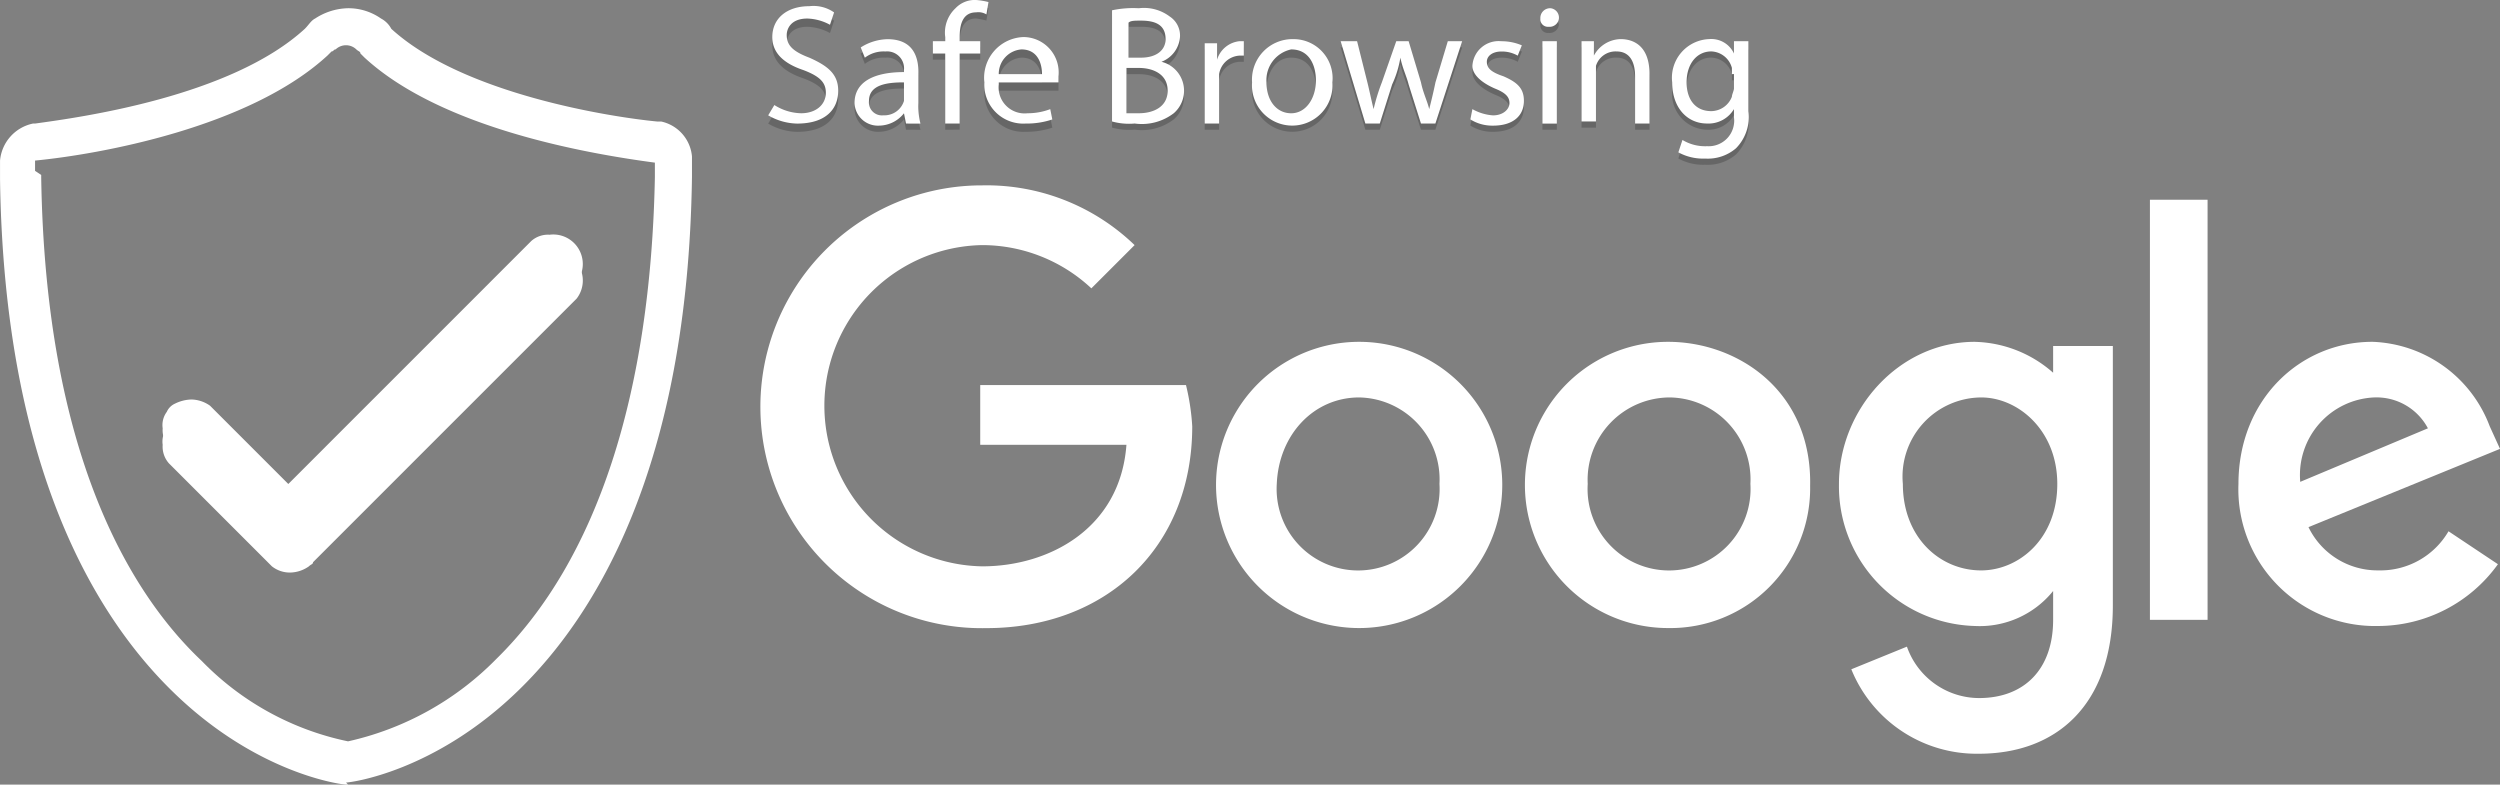 <svg xmlns="http://www.w3.org/2000/svg" xmlns:xlink="http://www.w3.org/1999/xlink" width="160.433" height="50.35" viewBox="0 0 160.433 50.35"><rect x="0" y="0" width="160.433" height="50.35" fill="#808080" stroke="none"/><defs><clipPath id="a"><path d="M1674.289,3708.254h0v-.265a1.4,1.4,0,0,0-1.057-1.188h-.132c-3.436-.4-13.083-1.982-17.973-6.476-.132-.132-.264-.4-.529-.529a2.865,2.865,0,0,0-2.907,0c-.132.132-.4.265-.529.529-4.89,4.494-14.8,6.079-18.1,6.476h0a1.4,1.4,0,0,0-1.057,1.188v1.191c.529,35.284,21.012,37.662,21.012,37.662s20.484-2.378,21.012-37.531v-.4A.727.727,0,0,0,1674.289,3708.254Z" transform="translate(-1632 -3699.4)" fill="#fff"/></clipPath></defs><g transform="translate(49.293 0.396)" opacity="0.2"><path d="M1668.8,3704.344a3.306,3.306,0,0,0,1.718.529c.925,0,1.586-.529,1.586-1.321,0-.661-.4-1.057-1.453-1.453-1.19-.4-1.983-1.058-1.983-2.115,0-1.19.925-1.982,2.379-1.982a2.3,2.3,0,0,1,1.586.4l-.264.794a3.2,3.2,0,0,0-1.454-.4c-1.057,0-1.322.661-1.322,1.057,0,.661.4,1.058,1.454,1.454,1.189.529,1.85,1.057,1.85,2.115,0,1.189-.793,2.115-2.643,2.115a3.814,3.814,0,0,1-1.85-.529Z" transform="translate(-1668.4 -3697.472)"/><path d="M1675.9,3704.919l-.132-.661h0a2.058,2.058,0,0,1-1.586.793,1.5,1.5,0,0,1-1.586-1.454c0-1.321,1.189-1.982,3.172-1.982v-.133a1.084,1.084,0,0,0-1.189-1.188,1.97,1.97,0,0,0-1.322.4l-.264-.661a3.3,3.3,0,0,1,1.718-.529c1.586,0,1.983,1.057,1.983,2.115v1.982a4.506,4.506,0,0,0,.132,1.322Zm-.132-2.644c-1.057,0-2.246.132-2.246,1.189a.835.835,0,0,0,.925.925,1.313,1.313,0,0,0,1.321-.925v-1.189Z" transform="translate(-1667.05 -3696.99)"/><path d="M1677.193,3705.529v-4.493h-.793v-.793h.793v-.264a2.147,2.147,0,0,1,.661-1.851,1.7,1.7,0,0,1,1.322-.528,4.665,4.665,0,0,1,.793.132l-.132.792a5.714,5.714,0,0,0-.661-.132c-.793,0-1.057.662-1.057,1.586v.264h1.321v.793h-1.321v4.493Z" transform="translate(-1665.828 -3697.601)"/><path d="M1679.825,3702.539a1.67,1.67,0,0,0,1.85,1.851,4.071,4.071,0,0,0,1.454-.265l.132.661a5.155,5.155,0,0,1-1.718.265,2.5,2.5,0,0,1-2.643-2.643,2.617,2.617,0,0,1,2.511-2.907,2.336,2.336,0,0,1,2.246,2.511v.4h-3.832Zm2.775-.66c0-.661-.264-1.586-1.322-1.586a1.576,1.576,0,0,0-1.454,1.586Z" transform="translate(-1665.024 -3696.99)"/><path d="M1685.1,3698.133a6.453,6.453,0,0,1,1.718-.132,2.748,2.748,0,0,1,1.982.528,1.459,1.459,0,0,1,.66,1.321,1.85,1.85,0,0,1-1.189,1.586h0a1.914,1.914,0,0,1,.792,3.3,3.371,3.371,0,0,1-2.51.66,4.105,4.105,0,0,1-1.454-.132Zm.926,3.039h.925c1.057,0,1.586-.529,1.586-1.189,0-.926-.661-1.189-1.586-1.189h-.793v2.378Zm0,3.568h.793c.925,0,1.85-.4,1.85-1.453s-.925-1.453-1.85-1.453h-.793Z" transform="translate(-1663.03 -3697.472)"/><path d="M1689.6,3701.318v-1.586h.793v1.057h0a1.682,1.682,0,0,1,1.453-1.189h.264v.926h-.264a1.405,1.405,0,0,0-1.322,1.189v3.172h-.925Z" transform="translate(-1661.583 -3696.957)"/><path d="M1697.054,3702.276a2.584,2.584,0,1,1-5.154,0,2.584,2.584,0,1,1,5.154,0Zm-4.229.132c0,1.189.661,1.983,1.586,1.983s1.586-.926,1.586-2.116c0-.924-.4-1.981-1.586-1.981C1693.354,3700.293,1692.825,3701.35,1692.825,3702.407Z" transform="translate(-1660.844 -3696.99)"/><path d="M1697.257,3699.6l.661,2.644c.132.528.265,1.189.4,1.718h0a12.272,12.272,0,0,1,.529-1.718l.925-2.644h.793l.793,2.644c.132.661.4,1.189.529,1.718h0c.132-.529.264-1.057.4-1.718l.793-2.644H1704l-1.718,5.287h-.925l-.793-2.511c-.132-.529-.4-1.057-.528-1.718h0a6.534,6.534,0,0,1-.529,1.718l-.793,2.511h-.925l-1.586-5.287Z" transform="translate(-1659.462 -3696.957)"/><path d="M1702.632,3703.961a3.126,3.126,0,0,0,1.322.4c.661,0,1.057-.4,1.057-.794s-.264-.66-.925-.925c-.925-.4-1.454-.924-1.454-1.453a1.682,1.682,0,0,1,1.85-1.586,3.31,3.31,0,0,1,1.322.265l-.264.66a2.046,2.046,0,0,0-1.058-.264c-.529,0-.924.264-.924.66s.264.661,1.057.926c.925.4,1.322.792,1.322,1.585,0,.926-.661,1.586-1.982,1.586a2.657,2.657,0,0,1-1.454-.4Z" transform="translate(-1657.436 -3696.958)"/><path d="M1707.09,3698.661a.6.6,0,0,1-.661.529.484.484,0,0,1-.529-.529.624.624,0,0,1,.661-.66A.878.878,0,0,1,1707.09,3698.661Zm-1.057,6.74v-5.286h.925v5.286Z" transform="translate(-1656.343 -3697.472)"/><path d="M1707.9,3701.086v-1.454h.793v.925h0a2,2,0,0,1,1.718-1.058c.793,0,1.85.4,1.85,2.247v3.172h-.925v-3.041c0-.793-.264-1.585-1.189-1.585a1.313,1.313,0,0,0-1.322.925v3.568h-.925v-3.7Z" transform="translate(-1655.7 -3696.99)"/><path d="M1717.19,3699.6v4.493a2.854,2.854,0,0,1-.793,2.38,2.783,2.783,0,0,1-1.982.66,3.308,3.308,0,0,1-1.718-.4l.264-.793a2.817,2.817,0,0,0,1.586.4,1.634,1.634,0,0,0,1.718-1.85v-.528h0a1.9,1.9,0,0,1-1.718.924,2.3,2.3,0,0,1-2.246-2.511,2.484,2.484,0,0,1,2.379-2.775,1.6,1.6,0,0,1,1.586.925h0v-.793h.925Zm-1.057,2.115v-.4a1.422,1.422,0,0,0-1.321-1.057c-.925,0-1.586.793-1.586,1.982,0,1.058.528,1.85,1.586,1.85a1.436,1.436,0,0,0,1.321-.925c0-.132.132-.4.132-.529v-.924Z" transform="translate(-1654.285 -3696.957)"/></g><g transform="translate(0 0.528)"><path d="M1632.9,3704Z" transform="translate(-1630.521 -3695.674)"/><g transform="translate(1.189 2.247)"><path d="M1674.289,3708.254h0v-.265a1.4,1.4,0,0,0-1.057-1.188h-.132c-3.436-.4-13.083-1.982-17.973-6.476-.132-.132-.264-.4-.529-.529a2.865,2.865,0,0,0-2.907,0c-.132.132-.4.265-.529.529-4.89,4.494-14.8,6.079-18.1,6.476h0a1.4,1.4,0,0,0-1.057,1.188v1.191c.529,35.284,21.012,37.662,21.012,37.662s20.484-2.378,21.012-37.531v-.4A.727.727,0,0,0,1674.289,3708.254Z" transform="translate(-1632 -3699.4)" fill="transparent"/><g clip-path="url(#a)"><path d="M0,0H28.677V68.455H0Z" transform="translate(-7.4 -14.009)" fill="transparent"/></g></g><path d="M1653.434,3747.521h-.132c-.264,0-5.683-.66-11.1-5.947-4.889-4.758-10.836-14.273-11.1-32.906v-1.189a2.666,2.666,0,0,1,2.115-2.378h.132c2.907-.4,12.554-1.718,17.312-6.079.264-.265.4-.529.661-.661a3.985,3.985,0,0,1,2.114-.661,3.649,3.649,0,0,1,2.115.661,1.587,1.587,0,0,1,.661.661c4.625,4.228,14.272,5.682,17.048,5.947h.264a2.516,2.516,0,0,1,1.982,2.246v1.321c-.264,18.634-6.211,28.148-11.1,32.906-5.418,5.287-10.836,5.948-11.1,5.948Zm-19.69-39.116h0v.132c.264,17.707,5.682,26.694,10.308,31.056a18.253,18.253,0,0,0,9.383,5.154,19.171,19.171,0,0,0,9.515-5.287c6.475-6.344,9.911-17.048,10.176-30.923v-.4h0v-.528h0c-3.965-.529-13.612-2.115-18.633-6.741l-.132-.132-.132-.132c0-.132-.132-.132-.265-.264a.956.956,0,0,0-1.321,0c-.132,0-.132.132-.264.132l-.132.132-.132.132c-5.022,4.626-14.669,6.344-18.765,6.74v.661l.4.265Z" transform="translate(-1631.1 -3697.7)" fill="#fff"/></g><g transform="translate(10.44 15.065)"><path d="M1663.845,3709.5a1.616,1.616,0,0,0-1.19.4l-.264.265-15.33,15.329-4.757-4.758-.264-.263a2.13,2.13,0,0,0-1.19-.4,2.488,2.488,0,0,0-1.057.264,1.035,1.035,0,0,0-.529.528,1.426,1.426,0,0,0-.264,1.058,1.613,1.613,0,0,0,.4,1.189l.264.264,4.757,4.758h0l1.322,1.322.264.264a1.851,1.851,0,0,0,1.189.4,2.136,2.136,0,0,0,1.189-.4c.132-.132.264-.132.264-.264l1.322-1.322h0l15.33-15.33.264-.264a1.893,1.893,0,0,0-1.718-3.039Z" transform="translate(-1639 -3708.443)" fill="#fff"/><path d="M1663.845,3708.7a1.616,1.616,0,0,0-1.19.4l-.264.264-15.33,15.33-4.757-4.758-.264-.264a2.134,2.134,0,0,0-1.19-.4,2.5,2.5,0,0,0-1.057.264,1.032,1.032,0,0,0-.529.529,1.424,1.424,0,0,0-.264,1.057,1.614,1.614,0,0,0,.4,1.189l.264.265,4.757,4.758h0l1.322,1.321.264.265a1.846,1.846,0,0,0,1.189.4,2.129,2.129,0,0,0,1.189-.4c.132-.132.264-.132.264-.265l1.322-1.321h0L1665.3,3712l.264-.264a1.894,1.894,0,0,0-1.718-3.04Z" transform="translate(-1639 -3708.7)" fill="#fff"/></g><g transform="translate(49.293 0)"><path d="M1668.8,3703.944a3.31,3.31,0,0,0,1.718.528c.925,0,1.586-.528,1.586-1.321,0-.661-.4-1.057-1.453-1.454-1.19-.4-1.983-1.057-1.983-2.114,0-1.19.925-1.982,2.379-1.982a2.3,2.3,0,0,1,1.586.4l-.264.793a3.217,3.217,0,0,0-1.454-.4c-1.057,0-1.322.661-1.322,1.058,0,.66.4,1.057,1.454,1.454,1.189.529,1.85,1.058,1.85,2.114,0,1.189-.793,2.115-2.643,2.115a3.82,3.82,0,0,1-1.85-.529Z" transform="translate(-1668.4 -3697.204)" fill="#fff"/><path d="M1675.9,3704.619l-.132-.66h0a2.062,2.062,0,0,1-1.586.793,1.5,1.5,0,0,1-1.586-1.454c0-1.321,1.189-1.982,3.172-1.982v-.133a1.084,1.084,0,0,0-1.189-1.189,1.979,1.979,0,0,0-1.322.4l-.264-.66a3.31,3.31,0,0,1,1.718-.529c1.586,0,1.983,1.057,1.983,2.115v1.982a4.5,4.5,0,0,0,.132,1.322Zm-.132-2.643c-1.057,0-2.246.133-2.246,1.19a.834.834,0,0,0,.925.924,1.313,1.313,0,0,0,1.321-.924v-1.19Z" transform="translate(-1667.05 -3696.69)" fill="#fff"/><path d="M1677.193,3705.23v-4.493h-.793v-.793h.793v-.265a2.146,2.146,0,0,1,.661-1.85,1.7,1.7,0,0,1,1.322-.528,4.68,4.68,0,0,1,.793.132l-.132.794a.986.986,0,0,0-.661-.133c-.793,0-1.057.66-1.057,1.585v.265h1.321v.793h-1.321v4.493Z" transform="translate(-1665.828 -3697.301)" fill="#fff"/><path d="M1679.825,3702.14a1.67,1.67,0,0,0,1.85,1.85,4.073,4.073,0,0,0,1.454-.264l.132.661a5.169,5.169,0,0,1-1.718.264,2.5,2.5,0,0,1-2.643-2.644,2.617,2.617,0,0,1,2.511-2.907,2.27,2.27,0,0,1,2.246,2.511v.4h-3.832Zm2.775-.661c0-.661-.264-1.586-1.322-1.586a1.577,1.577,0,0,0-1.454,1.586Z" transform="translate(-1665.024 -3696.722)" fill="#fff"/><path d="M1685.1,3697.832a6.453,6.453,0,0,1,1.718-.132,2.743,2.743,0,0,1,1.982.529,1.458,1.458,0,0,1,.66,1.321,1.852,1.852,0,0,1-1.189,1.586h0a1.913,1.913,0,0,1,.792,3.3,3.366,3.366,0,0,1-2.51.662,4.105,4.105,0,0,1-1.454-.132Zm.926,3.039h.925c1.057,0,1.586-.528,1.586-1.188,0-.925-.661-1.189-1.586-1.189-.4,0-.661,0-.793.132v2.246Zm0,3.568h.793c.925,0,1.85-.4,1.85-1.453s-.925-1.455-1.85-1.455h-.793Z" transform="translate(-1663.03 -3697.171)" fill="#fff"/><path d="M1689.6,3701.018v-1.586h.793v1.057h0a1.682,1.682,0,0,1,1.453-1.189h.264v.926h-.264a1.405,1.405,0,0,0-1.322,1.188v3.172h-.925Z" transform="translate(-1661.583 -3696.657)" fill="#fff"/><path d="M1697.054,3701.976a2.584,2.584,0,1,1-5.154,0,2.6,2.6,0,0,1,2.643-2.775A2.506,2.506,0,0,1,1697.054,3701.976Zm-4.229,0c0,1.19.661,1.983,1.586,1.983s1.586-.926,1.586-2.115c0-.925-.4-1.983-1.586-1.983A2.01,2.01,0,0,0,1692.825,3701.976Z" transform="translate(-1660.844 -3696.69)" fill="#fff"/><path d="M1697.257,3699.3l.661,2.643c.132.528.265,1.189.4,1.718h0a12.248,12.248,0,0,1,.529-1.718l.925-2.643h.793l.793,2.643c.132.66.4,1.189.529,1.718h0c.132-.529.264-1.057.4-1.718l.793-2.643H1704l-1.718,5.286h-.925l-.793-2.511c-.132-.529-.4-1.057-.528-1.719h0a6.544,6.544,0,0,1-.529,1.719l-.793,2.511h-.925l-1.586-5.286Z" transform="translate(-1659.462 -3696.657)" fill="#fff"/><path d="M1702.632,3703.661a3.13,3.13,0,0,0,1.322.4c.661,0,1.057-.4,1.057-.793s-.264-.661-.925-.925c-.925-.4-1.454-.926-1.454-1.454a1.682,1.682,0,0,1,1.85-1.586,3.33,3.33,0,0,1,1.322.264l-.264.661a2.045,2.045,0,0,0-1.058-.265c-.529,0-.924.265-.924.661s.264.661,1.057.925c.925.4,1.322.794,1.322,1.586,0,.925-.661,1.585-1.982,1.585a2.663,2.663,0,0,1-1.454-.4Z" transform="translate(-1657.436 -3696.657)" fill="#fff"/><path d="M1707.09,3698.361a.6.6,0,0,1-.661.528.484.484,0,0,1-.529-.528.625.625,0,0,1,.661-.661A.605.605,0,0,1,1707.09,3698.361Zm-1.057,6.74v-5.286h.925v5.286Z" transform="translate(-1656.343 -3697.171)" fill="#fff"/><path d="M1707.9,3700.786v-1.454h.793v.925h0a1.994,1.994,0,0,1,1.718-1.057c.793,0,1.85.4,1.85,2.247v3.171h-.925v-3.04c0-.793-.264-1.586-1.189-1.586a1.313,1.313,0,0,0-1.322.925v3.568h-.925v-3.7Z" transform="translate(-1655.7 -3696.69)" fill="#fff"/><path d="M1717.19,3699.333v4.493a2.851,2.851,0,0,1-.793,2.379,2.779,2.779,0,0,1-1.982.661,3.3,3.3,0,0,1-1.718-.4l.264-.794a2.811,2.811,0,0,0,1.586.4,1.635,1.635,0,0,0,1.718-1.851v-.529h0a1.9,1.9,0,0,1-1.718.925c-1.322,0-2.246-1.057-2.246-2.643a2.485,2.485,0,0,1,2.379-2.775,1.6,1.6,0,0,1,1.586.926h0v-.793Zm-1.057,2.114v-.4a1.422,1.422,0,0,0-1.321-1.057c-.925,0-1.586.792-1.586,1.982,0,1.058.528,1.85,1.586,1.85a1.436,1.436,0,0,0,1.321-.925c0-.133.132-.4.132-.529v-.925Z" transform="translate(-1654.285 -3696.69)" fill="#fff"/></g><g transform="translate(48.764 11.893)"><path d="M1695.355,3719.119H1682.14v3.832h9.383c-.4,5.418-5.022,7.8-9.251,7.8a10.309,10.309,0,0,1,0-20.615,10.274,10.274,0,0,1,7,2.775l2.775-2.775a13.678,13.678,0,0,0-9.78-3.833,14.208,14.208,0,1,0,.264,28.413c7.665,0,13.215-5.154,13.215-12.951a14.732,14.732,0,0,0-.4-2.643Z" transform="translate(-1668 -3706.3)" fill="#fff"/><path d="M1699.351,3713.9a9.184,9.184,0,1,0,0,18.368,9.184,9.184,0,0,0,0-18.368Zm0,3.569a5.259,5.259,0,0,1,5.154,5.55,5.23,5.23,0,1,1-10.44,0c.132-3.172,2.379-5.55,5.286-5.55Z" transform="translate(-1660.894 -3703.857)" fill="#fff"/><path d="M1714.35,3713.9a9.184,9.184,0,1,0,0,18.368,8.97,8.97,0,0,0,9.119-9.118c.132-6.079-4.625-9.25-9.119-9.25Zm.132,3.569a5.259,5.259,0,0,1,5.154,5.55,5.23,5.23,0,1,1-10.44,0,5.284,5.284,0,0,1,5.286-5.55Z" transform="translate(-1656.071 -3703.857)" fill="#fff"/><path d="M1729.122,3713.9c-4.889,0-8.722,4.361-8.722,9.118a8.97,8.97,0,0,0,8.722,9.118,6.058,6.058,0,0,0,5.022-2.246v1.849c0,3.172-1.85,5.022-4.758,5.022a4.923,4.923,0,0,1-4.625-3.3l-3.568,1.453a8.678,8.678,0,0,0,8.193,5.419c4.89,0,8.59-3.04,8.59-9.515v-16.652h-3.832v1.718a7.848,7.848,0,0,0-5.022-1.982Zm.4,3.569c2.379,0,4.889,2.114,4.889,5.55,0,3.568-2.51,5.55-4.889,5.55-2.643,0-5.022-2.115-5.022-5.55a5.084,5.084,0,0,1,5.022-5.55Z" transform="translate(-1651.152 -3703.857)" fill="#fff"/><path d="M1748.39,3713.9c-4.625,0-8.59,3.7-8.59,9.118a8.776,8.776,0,0,0,8.986,9.118,9.488,9.488,0,0,0,7.665-3.965l-3.171-2.114a5.056,5.056,0,0,1-4.493,2.51,4.918,4.918,0,0,1-4.493-2.775l12.29-5.022-.661-1.454a8.357,8.357,0,0,0-7.533-5.417Zm.132,3.569a3.729,3.729,0,0,1,3.436,1.981l-8.193,3.436a4.982,4.982,0,0,1,4.758-5.418Z" transform="translate(-1644.915 -3703.857)" fill="#fff"/><rect width="3.7" height="26.959" transform="translate(89.203 0.925)" fill="#fff"/></g></svg>